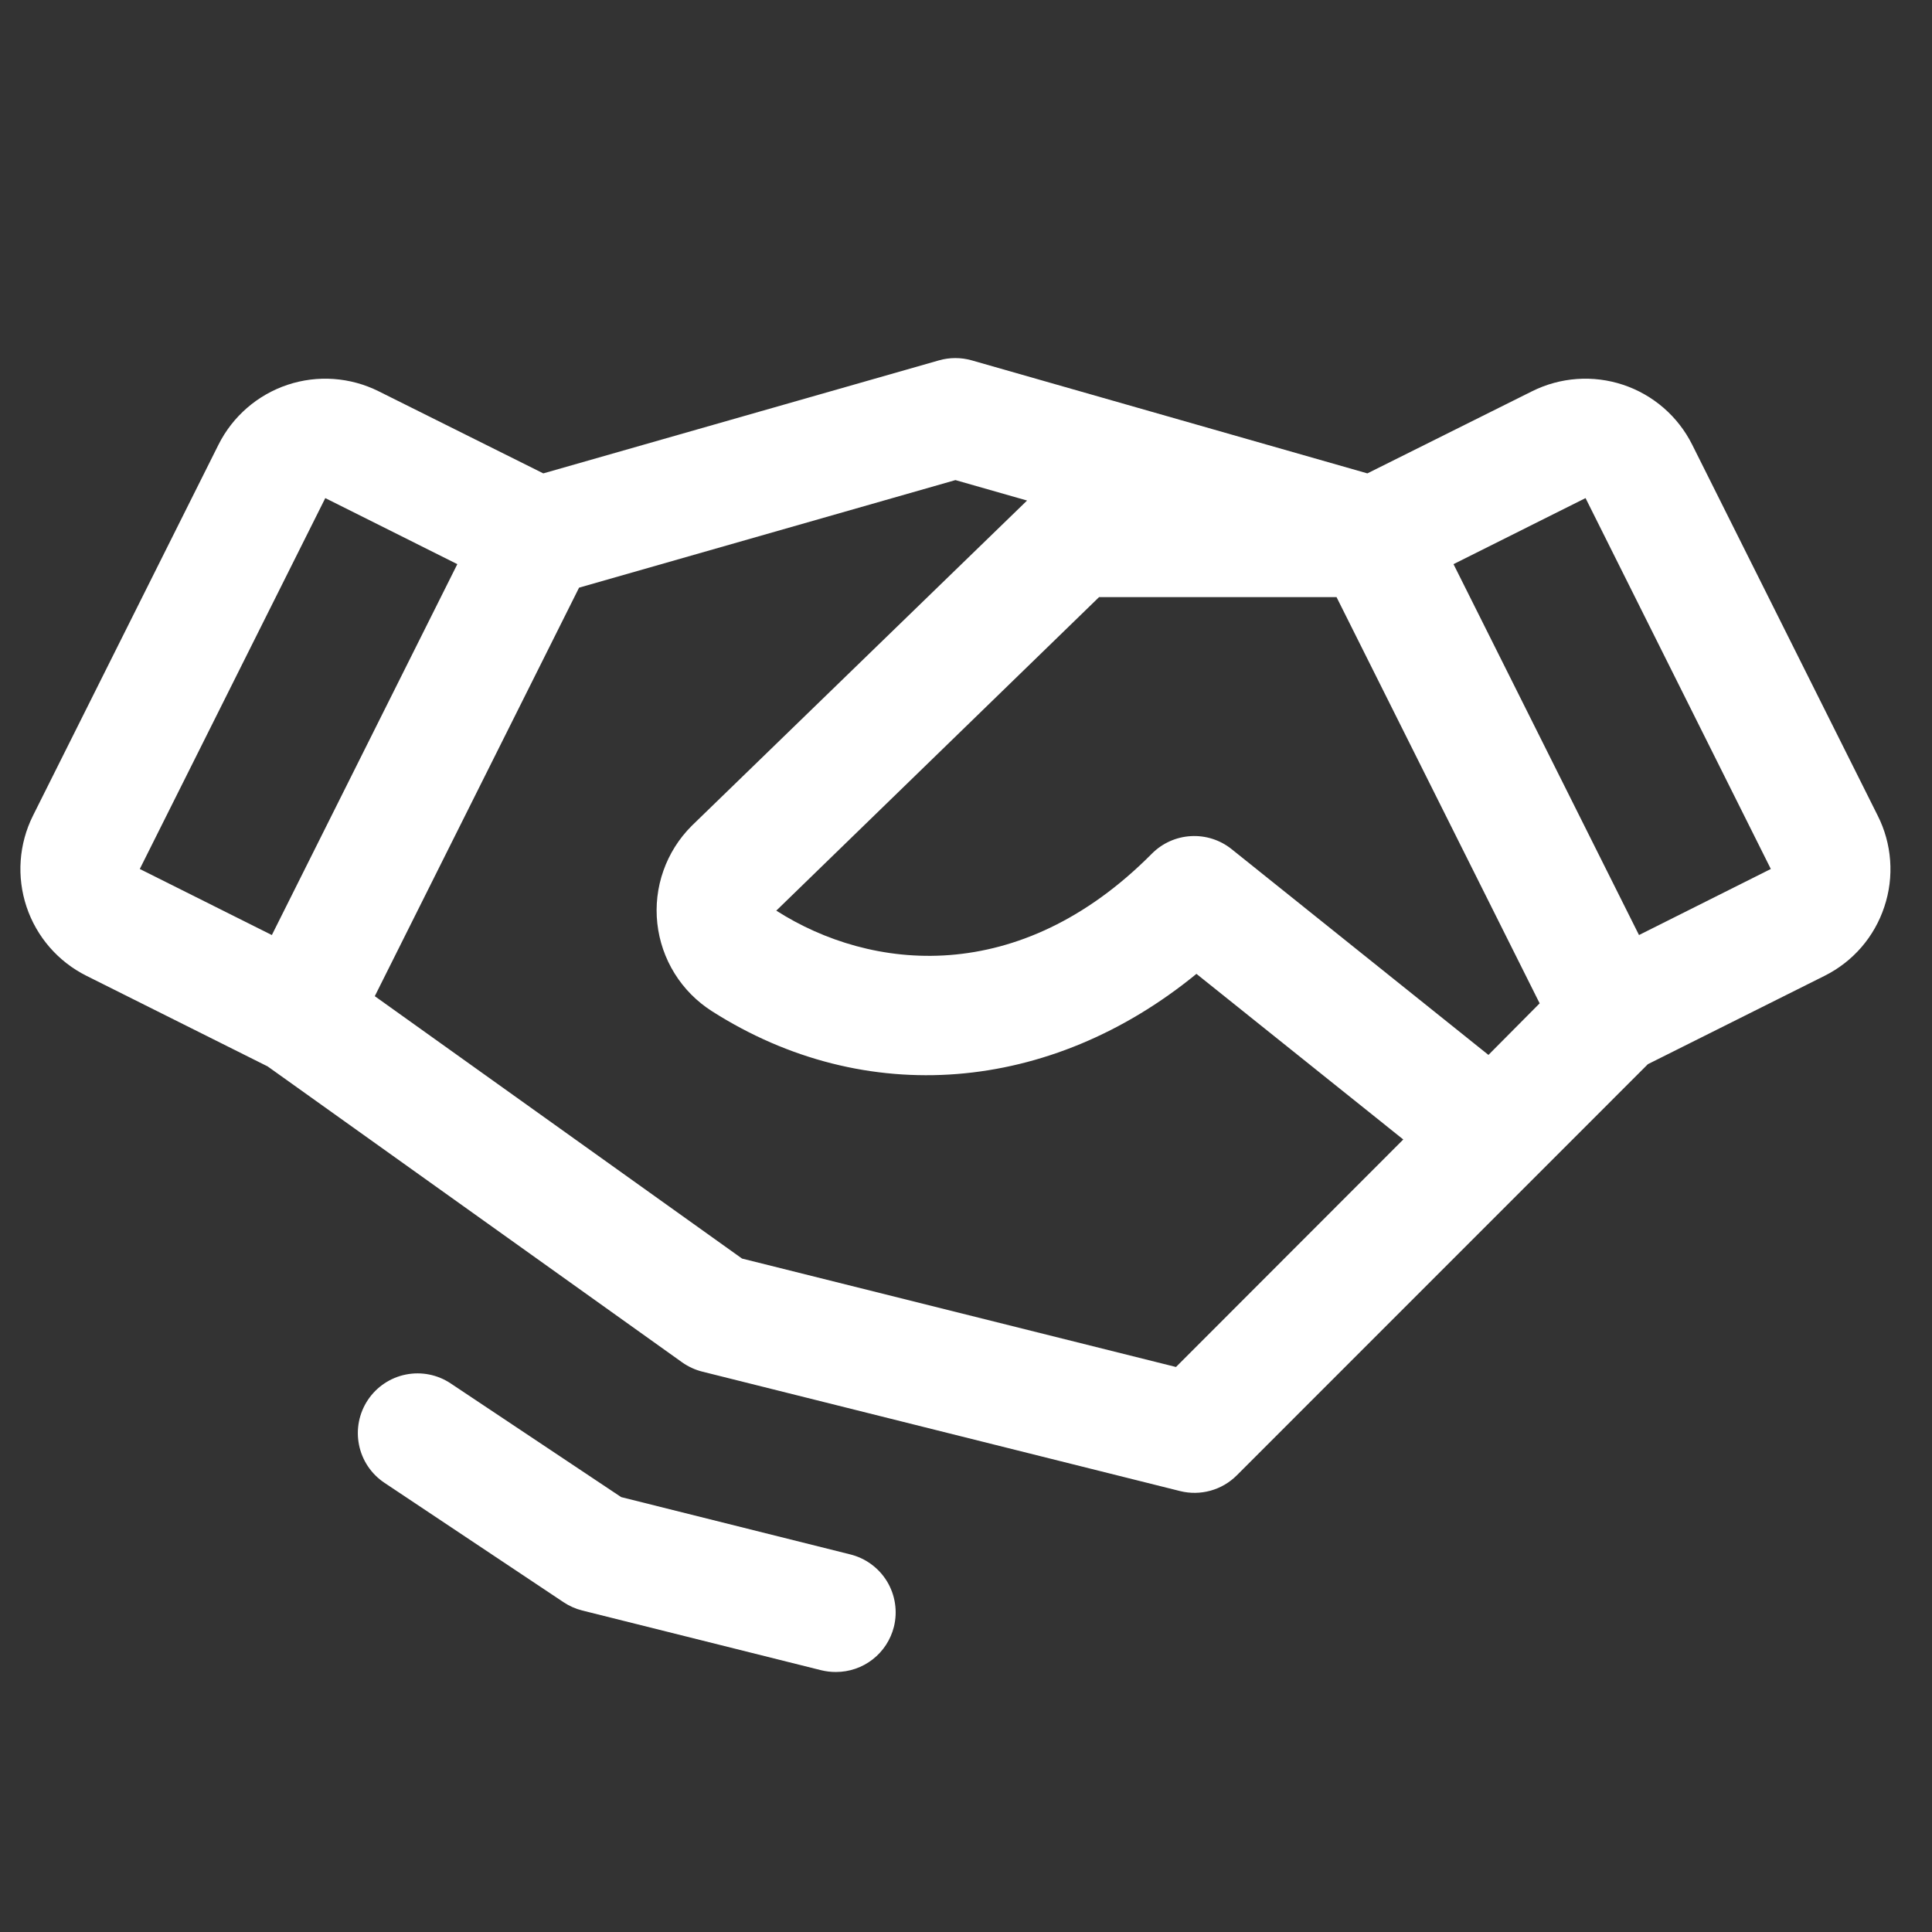 <svg width="87" height="87" viewBox="0 0 87 87" fill="none" xmlns="http://www.w3.org/2000/svg">
<rect x="0" y="0" width="87" height="87" fill="#333333" stroke="none"/>
<path d="M40.254 73.255C40.108 73.836 39.773 74.353 39.3 74.722C38.828 75.091 38.245 75.291 37.646 75.291C37.419 75.293 37.193 75.265 36.973 75.211L26.218 72.522C25.918 72.447 25.634 72.32 25.377 72.149L17.31 66.771C16.717 66.375 16.305 65.76 16.166 65.06C16.026 64.361 16.17 63.635 16.566 63.041C16.962 62.448 17.577 62.036 18.276 61.897C18.976 61.757 19.702 61.901 20.295 62.297L27.972 67.416L38.278 69.994C38.622 70.078 38.946 70.228 39.232 70.438C39.518 70.647 39.76 70.911 39.944 71.213C40.127 71.516 40.249 71.853 40.302 72.203C40.356 72.553 40.339 72.911 40.254 73.255ZM84.854 40.832C84.633 41.502 84.282 42.122 83.821 42.656C83.359 43.189 82.796 43.626 82.165 43.941L74.206 47.921L55.692 66.438C55.364 66.766 54.956 67.004 54.508 67.127C54.06 67.251 53.588 67.257 53.138 67.144L31.626 61.766C31.299 61.684 30.99 61.541 30.715 61.346L12.053 48.022L3.892 43.941C2.617 43.304 1.647 42.186 1.195 40.833C0.744 39.48 0.848 38.004 1.486 36.728L9.838 20.026C10.476 18.751 11.594 17.781 12.947 17.329C14.299 16.878 15.776 16.983 17.051 17.62L24.466 21.317L42.281 16.228C42.764 16.09 43.276 16.09 43.76 16.228L61.574 21.317L68.989 17.62C70.265 16.983 71.741 16.878 73.094 17.329C74.447 17.781 75.565 18.751 76.202 20.026L84.555 36.728C84.874 37.358 85.064 38.046 85.115 38.75C85.167 39.455 85.078 40.162 84.854 40.832ZM69.332 45.182L60.186 26.89H49.491L34.957 41.007C39.212 43.726 45.884 44.476 51.87 38.442C52.338 37.971 52.963 37.689 53.626 37.652C54.289 37.614 54.942 37.822 55.46 38.237L67.026 47.504L69.332 45.182ZM6.295 39.131L12.242 42.106L20.594 25.404L14.648 22.43L6.295 39.131ZM63.191 51.312L53.877 43.854C47.309 49.232 38.97 49.941 32.059 45.535C31.38 45.102 30.805 44.523 30.38 43.839C29.954 43.154 29.688 42.384 29.6 41.583C29.512 40.782 29.605 39.971 29.873 39.212C30.14 38.452 30.575 37.761 31.145 37.192C31.153 37.182 31.162 37.173 31.172 37.165L46.25 22.54L43.024 21.619L26.076 26.463L16.877 44.859L33.414 56.674L52.956 61.557L63.191 51.312ZM79.742 39.131L71.399 22.43L65.453 25.404L73.806 42.106L79.742 39.131Z" fill="white"/>
</svg>

